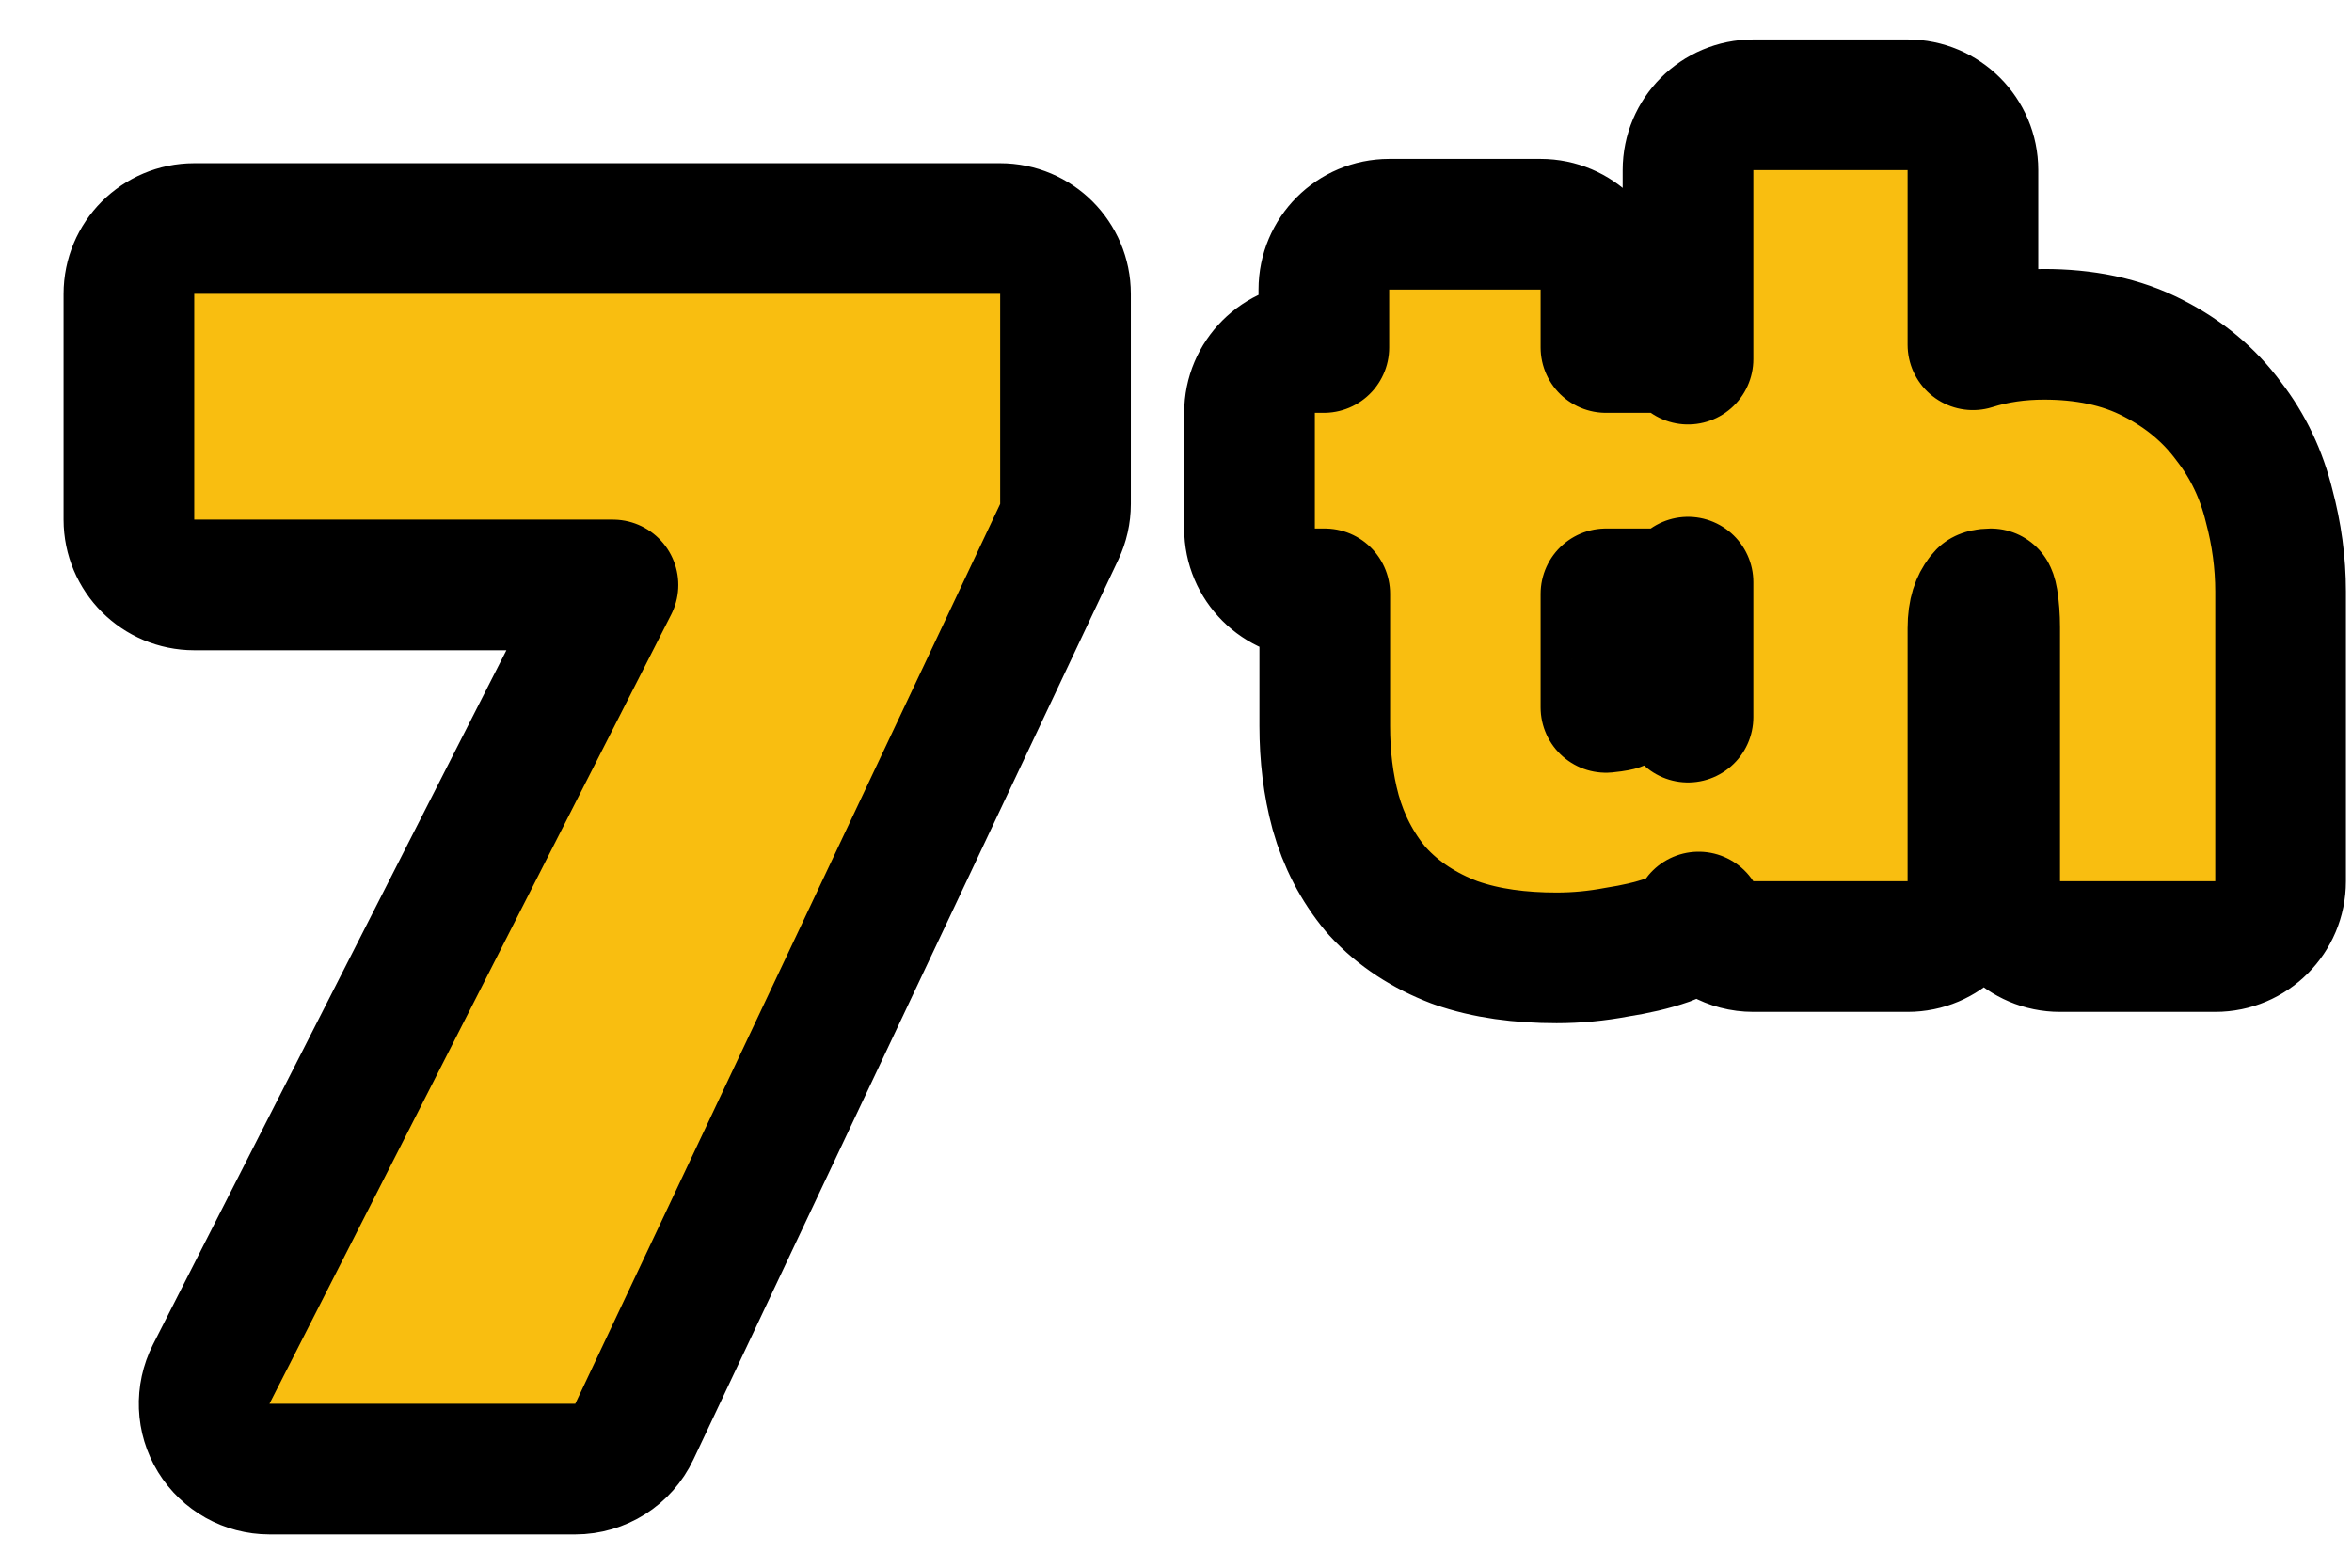 <svg width="36" height="24" viewBox="0 0 36 24" fill="none" xmlns="http://www.w3.org/2000/svg">
<path d="M8.805 22.491C9.192 22.491 9.544 22.268 9.709 21.918L16.213 8.142C16.276 8.008 16.309 7.863 16.309 7.715V4.499C16.309 3.947 15.861 3.499 15.309 3.499H2.973C2.42 3.499 1.973 3.947 1.973 4.499V7.955C1.973 8.507 2.42 8.955 2.973 8.955H9.382L3.233 21.037C3.076 21.347 3.09 21.717 3.272 22.014C3.454 22.31 3.777 22.491 4.125 22.491H8.805ZM24.682 10.818C24.646 10.823 24.613 10.827 24.581 10.83C24.581 10.829 24.581 10.828 24.581 10.827V9.091H25.266C25.478 9.091 25.675 9.025 25.837 8.912V10.979C25.795 10.941 25.751 10.907 25.703 10.877C25.423 10.698 25.074 10.67 24.769 10.801C24.768 10.802 24.767 10.802 24.765 10.803C24.753 10.806 24.729 10.811 24.692 10.816L24.692 10.816L24.682 10.818ZM24.581 5.32V4.433C24.581 3.881 24.133 3.433 23.581 3.433H21.263C20.71 3.433 20.263 3.881 20.263 4.433V5.32H20.125C19.573 5.32 19.125 5.767 19.125 6.32V8.091C19.125 8.643 19.573 9.091 20.125 9.091H20.277V11.115C20.277 11.573 20.329 12.014 20.442 12.429L20.442 12.429L20.444 12.437C20.566 12.871 20.768 13.267 21.056 13.613C21.066 13.624 21.076 13.636 21.086 13.647C21.409 14.001 21.812 14.254 22.259 14.425C22.267 14.428 22.275 14.431 22.284 14.434C22.749 14.598 23.273 14.664 23.826 14.664C24.134 14.664 24.44 14.635 24.745 14.577C25.024 14.534 25.29 14.474 25.527 14.391C25.721 14.322 25.884 14.198 26 14.039C26.179 14.311 26.487 14.491 26.837 14.491H29.198C29.75 14.491 30.198 14.043 30.198 13.491V9.617C30.198 9.362 30.26 9.228 30.323 9.146L30.332 9.133C30.343 9.119 30.35 9.113 30.352 9.111C30.354 9.11 30.355 9.109 30.358 9.108C30.361 9.106 30.392 9.092 30.473 9.091C30.473 9.091 30.473 9.092 30.474 9.092L30.474 9.092C30.475 9.094 30.489 9.117 30.5 9.183C30.52 9.309 30.531 9.449 30.531 9.603V13.491C30.531 14.043 30.979 14.491 31.531 14.491H33.907C34.459 14.491 34.907 14.043 34.907 13.491V9.056C34.907 8.613 34.847 8.175 34.731 7.741C34.615 7.268 34.411 6.833 34.115 6.452C33.815 6.043 33.426 5.725 32.972 5.491C32.464 5.223 31.886 5.118 31.286 5.118C30.91 5.118 30.544 5.168 30.198 5.278V2.604C30.198 2.052 29.75 1.604 29.198 1.604H26.837C26.284 1.604 25.837 2.052 25.837 2.604V5.498C25.675 5.386 25.478 5.32 25.266 5.32H24.581Z" fill="#F9BE10" stroke="black" stroke-width="2" stroke-linejoin="round"/>
</svg>
